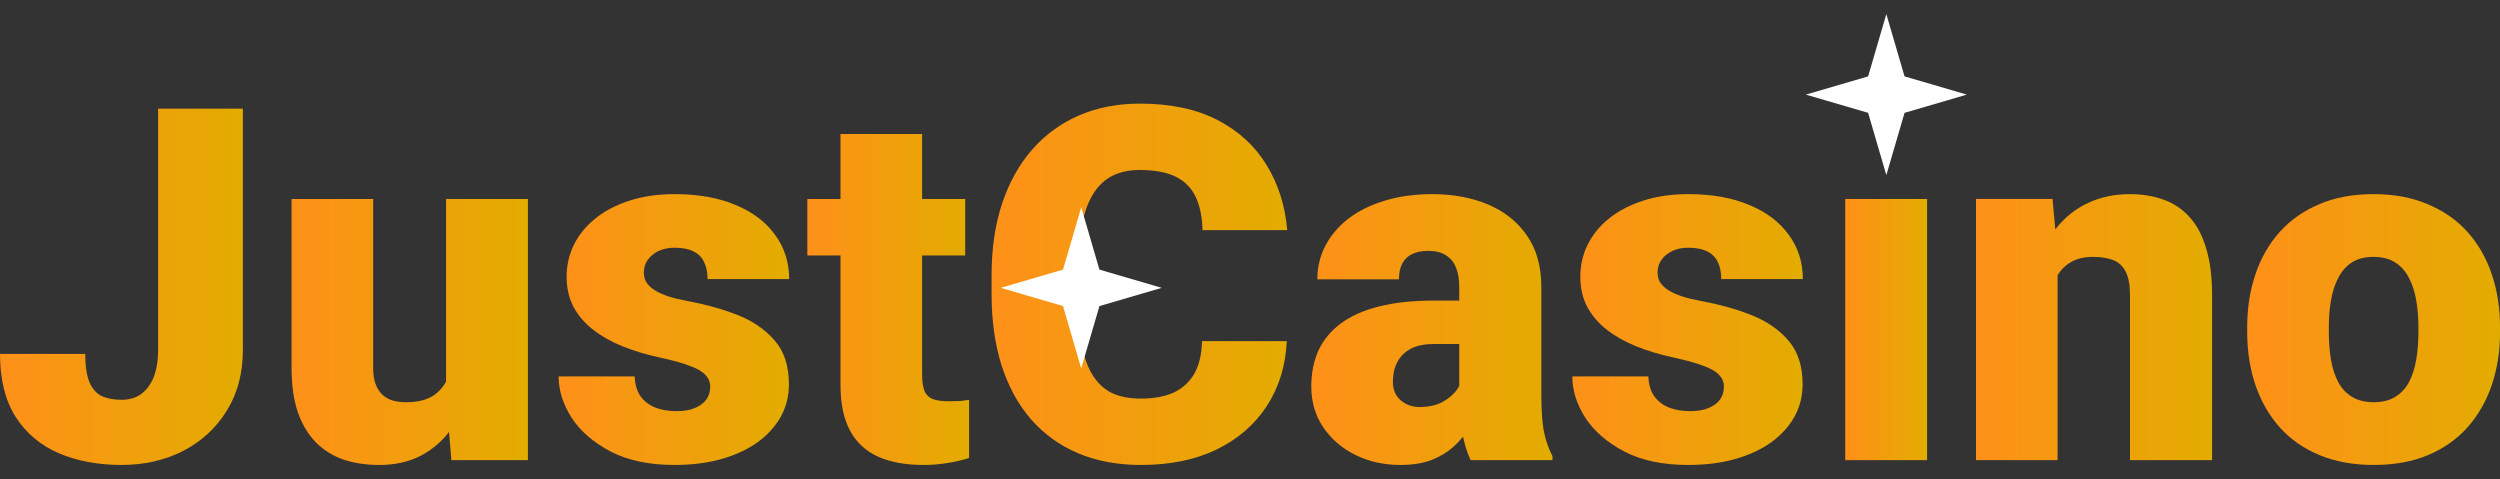 <svg width="167" height="32" viewBox="0 0 167 32" fill="none" xmlns="http://www.w3.org/2000/svg">
<rect x="0" y="0" width="167" height="32" fill="#333333" stroke="none"/>
<path d="M150.113 22.191V21.852C150.113 20.573 150.297 19.396 150.663 18.321C151.03 17.235 151.569 16.295 152.281 15.499C152.993 14.704 153.871 14.086 154.918 13.645C155.964 13.194 157.171 12.968 158.541 12.968C159.921 12.968 161.134 13.194 162.181 13.645C163.237 14.086 164.122 14.704 164.833 15.499C165.545 16.295 166.084 17.235 166.451 18.321C166.818 19.396 167.001 20.573 167.001 21.852V22.191C167.001 23.459 166.818 24.636 166.451 25.722C166.084 26.797 165.545 27.738 164.833 28.544C164.122 29.339 163.243 29.957 162.197 30.398C161.151 30.839 159.943 31.059 158.573 31.059C157.204 31.059 155.991 30.839 154.934 30.398C153.877 29.957 152.993 29.339 152.281 28.544C151.569 27.738 151.03 26.797 150.663 25.722C150.297 24.636 150.113 23.459 150.113 22.191ZM155.565 21.852V22.191C155.565 22.847 155.613 23.459 155.71 24.029C155.807 24.599 155.969 25.099 156.195 25.529C156.422 25.948 156.729 26.276 157.117 26.512C157.506 26.749 157.991 26.867 158.573 26.867C159.145 26.867 159.619 26.749 159.997 26.512C160.385 26.276 160.692 25.948 160.919 25.529C161.145 25.099 161.307 24.599 161.404 24.029C161.501 23.459 161.55 22.847 161.55 22.191V21.852C161.55 21.218 161.501 20.621 161.404 20.062C161.307 19.493 161.145 18.993 160.919 18.563C160.692 18.122 160.385 17.778 159.997 17.531C159.609 17.284 159.123 17.16 158.541 17.16C157.969 17.16 157.489 17.284 157.101 17.531C156.724 17.778 156.422 18.122 156.195 18.563C155.969 18.993 155.807 19.493 155.71 20.062C155.613 20.621 155.565 21.218 155.565 21.852Z" fill="url(#paint0_linear_1172_44023)"/>
<path d="M137.447 17.015V30.737H131.996V13.29H137.108L137.447 17.015ZM136.8 21.417L135.522 21.449C135.522 20.116 135.684 18.928 136.008 17.886C136.331 16.832 136.79 15.94 137.383 15.209C137.976 14.478 138.682 13.925 139.502 13.548C140.332 13.161 141.254 12.968 142.268 12.968C143.077 12.968 143.815 13.086 144.484 13.322C145.163 13.559 145.746 13.941 146.231 14.467C146.727 14.994 147.104 15.693 147.363 16.564C147.633 17.423 147.768 18.488 147.768 19.756V30.737H142.284V19.74C142.284 19.041 142.187 18.509 141.993 18.144C141.799 17.767 141.518 17.509 141.152 17.37C140.785 17.23 140.337 17.16 139.809 17.16C139.248 17.16 138.774 17.268 138.386 17.483C137.997 17.698 137.685 17.998 137.447 18.386C137.221 18.762 137.054 19.208 136.946 19.724C136.849 20.24 136.8 20.804 136.8 21.417Z" fill="url(#paint1_linear_1172_44023)"/>
<path d="M128.729 13.291V30.738H123.262V13.291H128.729Z" fill="url(#paint2_linear_1172_44023)"/>
<path d="M115.157 25.835C115.157 25.534 115.055 25.276 114.85 25.061C114.656 24.835 114.311 24.631 113.815 24.448C113.319 24.255 112.623 24.061 111.728 23.868C110.876 23.685 110.073 23.443 109.318 23.142C108.574 22.841 107.921 22.476 107.361 22.046C106.8 21.616 106.358 21.105 106.034 20.514C105.721 19.923 105.565 19.245 105.565 18.482C105.565 17.741 105.721 17.042 106.034 16.386C106.358 15.72 106.827 15.134 107.441 14.629C108.067 14.113 108.827 13.71 109.722 13.419C110.617 13.118 111.636 12.968 112.78 12.968C114.354 12.968 115.713 13.21 116.856 13.693C117.999 14.166 118.878 14.833 119.493 15.693C120.118 16.542 120.431 17.526 120.431 18.643H114.979C114.979 18.203 114.904 17.827 114.753 17.515C114.613 17.203 114.381 16.967 114.057 16.805C113.734 16.633 113.303 16.547 112.763 16.547C112.386 16.547 112.041 16.617 111.728 16.757C111.426 16.897 111.183 17.09 111 17.337C110.817 17.585 110.725 17.875 110.725 18.208C110.725 18.445 110.779 18.66 110.887 18.853C111.006 19.036 111.183 19.208 111.421 19.369C111.658 19.52 111.96 19.659 112.327 19.788C112.693 19.907 113.135 20.014 113.653 20.111C114.828 20.326 115.928 20.632 116.953 21.03C117.977 21.428 118.808 21.992 119.444 22.723C120.091 23.454 120.415 24.438 120.415 25.674C120.415 26.448 120.237 27.163 119.881 27.818C119.525 28.463 119.013 29.033 118.344 29.527C117.675 30.011 116.872 30.387 115.934 30.656C114.996 30.925 113.939 31.059 112.763 31.059C111.092 31.059 109.679 30.764 108.525 30.172C107.371 29.57 106.498 28.818 105.905 27.915C105.322 27.001 105.031 26.077 105.031 25.142H110.11C110.132 25.679 110.261 26.12 110.499 26.464C110.747 26.808 111.076 27.06 111.485 27.222C111.895 27.383 112.37 27.463 112.909 27.463C113.405 27.463 113.815 27.394 114.138 27.254C114.473 27.114 114.726 26.926 114.899 26.689C115.071 26.442 115.157 26.157 115.157 25.835Z" fill="url(#paint3_linear_1172_44023)"/>
<path d="M97.477 26.351V19.16C97.477 18.665 97.407 18.24 97.267 17.886C97.127 17.531 96.906 17.257 96.604 17.063C96.302 16.859 95.897 16.757 95.391 16.757C94.981 16.757 94.63 16.827 94.339 16.967C94.048 17.106 93.827 17.316 93.676 17.595C93.525 17.875 93.449 18.23 93.449 18.66H87.998C87.998 17.853 88.176 17.106 88.532 16.418C88.899 15.72 89.416 15.112 90.085 14.596C90.764 14.08 91.573 13.683 92.511 13.403C93.46 13.113 94.517 12.968 95.682 12.968C97.073 12.968 98.313 13.199 99.402 13.661C100.502 14.123 101.37 14.817 102.006 15.741C102.643 16.655 102.961 17.805 102.961 19.192V26.335C102.961 27.474 103.026 28.34 103.155 28.931C103.284 29.511 103.468 30.022 103.705 30.463V30.737H98.237C97.979 30.199 97.785 29.544 97.655 28.77C97.537 27.985 97.477 27.179 97.477 26.351ZM98.14 20.079L98.173 22.981H95.763C95.256 22.981 94.824 23.051 94.469 23.191C94.123 23.33 93.843 23.524 93.627 23.771C93.422 24.008 93.272 24.276 93.174 24.577C93.088 24.878 93.045 25.195 93.045 25.529C93.045 25.851 93.121 26.141 93.272 26.399C93.433 26.646 93.649 26.84 93.918 26.98C94.188 27.119 94.49 27.189 94.824 27.189C95.428 27.189 95.941 27.076 96.361 26.851C96.792 26.614 97.121 26.329 97.348 25.996C97.574 25.663 97.688 25.351 97.688 25.061L98.885 27.286C98.669 27.716 98.421 28.151 98.14 28.592C97.871 29.033 97.531 29.441 97.121 29.818C96.722 30.183 96.232 30.484 95.649 30.721C95.067 30.946 94.361 31.059 93.53 31.059C92.452 31.059 91.46 30.839 90.554 30.398C89.659 29.957 88.942 29.345 88.403 28.56C87.863 27.765 87.594 26.851 87.594 25.819C87.594 24.916 87.755 24.11 88.079 23.4C88.413 22.691 88.915 22.089 89.583 21.594C90.252 21.1 91.104 20.724 92.139 20.466C93.174 20.208 94.393 20.079 95.795 20.079H98.14Z" fill="url(#paint4_linear_1172_44023)"/>
<path d="M80.295 22.788H85.957C85.881 24.422 85.439 25.863 84.63 27.11C83.822 28.356 82.7 29.329 81.266 30.028C79.842 30.716 78.16 31.06 76.219 31.06C74.644 31.06 73.237 30.797 71.997 30.27C70.767 29.743 69.722 28.985 68.859 27.996C68.007 27.007 67.354 25.809 66.901 24.401C66.459 22.992 66.238 21.407 66.238 19.644V18.37C66.238 16.607 66.47 15.022 66.934 13.614C67.408 12.194 68.077 10.991 68.94 10.002C69.813 9.002 70.859 8.239 72.078 7.712C73.296 7.185 74.65 6.922 76.138 6.922C78.187 6.922 79.918 7.287 81.33 8.018C82.743 8.749 83.838 9.754 84.614 11.034C85.391 12.302 85.849 13.748 85.989 15.371H80.328C80.306 14.489 80.155 13.753 79.875 13.162C79.594 12.56 79.152 12.108 78.548 11.807C77.944 11.507 77.141 11.356 76.138 11.356C75.437 11.356 74.828 11.485 74.31 11.743C73.792 12.001 73.361 12.409 73.016 12.969C72.671 13.527 72.412 14.253 72.24 15.145C72.078 16.027 71.997 17.091 71.997 18.338V19.644C71.997 20.891 72.072 21.955 72.223 22.837C72.374 23.718 72.617 24.438 72.951 24.997C73.286 25.556 73.717 25.97 74.245 26.239C74.784 26.497 75.442 26.626 76.219 26.626C77.082 26.626 77.809 26.491 78.403 26.223C78.996 25.943 79.454 25.524 79.778 24.965C80.101 24.395 80.274 23.67 80.295 22.788Z" fill="url(#paint5_linear_1172_44023)"/>
<path d="M64.476 13.291V17.064H53.93V13.291H64.476ZM56.146 8.953H61.597V25.045C61.597 25.507 61.651 25.867 61.759 26.125C61.867 26.373 62.05 26.55 62.309 26.658C62.578 26.754 62.934 26.803 63.376 26.803C63.689 26.803 63.948 26.797 64.153 26.787C64.358 26.765 64.552 26.738 64.735 26.706V30.592C64.272 30.742 63.786 30.855 63.279 30.93C62.773 31.017 62.233 31.059 61.662 31.059C60.497 31.059 59.5 30.877 58.669 30.511C57.85 30.146 57.224 29.571 56.793 28.786C56.361 28.001 56.146 26.98 56.146 25.722V8.953Z" fill="url(#paint6_linear_1172_44023)"/>
<path d="M47.443 25.835C47.443 25.534 47.34 25.276 47.135 25.061C46.941 24.835 46.596 24.631 46.1 24.448C45.604 24.255 44.908 24.061 44.013 23.868C43.161 23.685 42.358 23.443 41.603 23.142C40.859 22.841 40.206 22.476 39.646 22.046C39.085 21.616 38.643 21.105 38.319 20.514C38.007 19.923 37.85 19.245 37.85 18.482C37.85 17.741 38.007 17.042 38.319 16.386C38.643 15.72 39.112 15.134 39.727 14.629C40.352 14.113 41.112 13.71 42.007 13.419C42.903 13.118 43.922 12.968 45.065 12.968C46.639 12.968 47.998 13.21 49.141 13.693C50.284 14.166 51.163 14.833 51.778 15.693C52.403 16.542 52.716 17.526 52.716 18.643H47.265C47.265 18.203 47.189 17.827 47.038 17.515C46.898 17.203 46.666 16.967 46.343 16.805C46.019 16.633 45.588 16.547 45.048 16.547C44.671 16.547 44.326 16.617 44.013 16.757C43.711 16.897 43.469 17.09 43.285 17.337C43.102 17.585 43.01 17.875 43.01 18.208C43.01 18.445 43.064 18.66 43.172 18.853C43.291 19.036 43.469 19.208 43.706 19.369C43.943 19.52 44.245 19.659 44.612 19.788C44.978 19.907 45.42 20.014 45.938 20.111C47.114 20.326 48.214 20.632 49.238 21.03C50.263 21.428 51.093 21.992 51.729 22.723C52.376 23.454 52.7 24.438 52.7 25.674C52.7 26.448 52.522 27.163 52.166 27.818C51.81 28.463 51.298 29.033 50.629 29.527C49.961 30.011 49.157 30.387 48.219 30.656C47.281 30.925 46.224 31.059 45.048 31.059C43.377 31.059 41.964 30.764 40.81 30.172C39.657 29.57 38.783 28.818 38.19 27.915C37.608 27.001 37.316 26.077 37.316 25.142H42.396C42.417 25.679 42.547 26.12 42.784 26.464C43.032 26.808 43.361 27.06 43.771 27.222C44.18 27.383 44.655 27.463 45.194 27.463C45.69 27.463 46.1 27.394 46.423 27.254C46.758 27.114 47.011 26.926 47.184 26.689C47.356 26.442 47.443 26.157 47.443 25.835Z" fill="url(#paint7_linear_1172_44023)"/>
<path d="M29.797 26.497V13.291H35.264V30.738H30.153L29.797 26.497ZM30.314 22.95L31.738 22.917C31.738 24.089 31.598 25.175 31.317 26.174C31.037 27.163 30.622 28.023 30.072 28.754C29.533 29.485 28.864 30.055 28.066 30.463C27.279 30.861 26.367 31.06 25.332 31.06C24.47 31.06 23.677 30.942 22.954 30.705C22.243 30.458 21.628 30.076 21.11 29.56C20.593 29.034 20.188 28.362 19.897 27.545C19.617 26.717 19.477 25.728 19.477 24.578V13.291H24.928V24.61C24.928 24.997 24.976 25.331 25.073 25.61C25.171 25.89 25.311 26.126 25.494 26.319C25.677 26.502 25.904 26.642 26.173 26.739C26.454 26.825 26.772 26.868 27.128 26.868C27.947 26.868 28.589 26.696 29.053 26.352C29.516 26.008 29.84 25.54 30.023 24.949C30.217 24.358 30.314 23.691 30.314 22.95Z" fill="url(#paint8_linear_1172_44023)"/>
<path d="M10.563 23.368V7.26H16.224V23.368C16.224 24.937 15.863 26.297 15.141 27.447C14.429 28.598 13.458 29.49 12.229 30.124C11.01 30.747 9.641 31.059 8.12 31.059C6.546 31.059 5.144 30.796 3.915 30.269C2.696 29.742 1.736 28.931 1.035 27.834C0.345 26.738 0 25.34 0 23.642H5.694C5.694 24.438 5.786 25.061 5.969 25.512C6.152 25.953 6.422 26.265 6.778 26.448C7.144 26.62 7.592 26.706 8.12 26.706C8.638 26.706 9.075 26.577 9.431 26.319C9.797 26.05 10.078 25.668 10.272 25.174C10.466 24.669 10.563 24.067 10.563 23.368Z" fill="url(#paint9_linear_1172_44023)"/>
<path d="M72.226 13.85L73.443 18.011L77.604 19.228L73.443 20.445L72.226 24.606L71.009 20.445L66.848 19.228L71.009 18.011L72.226 13.85Z" fill="white"/>
<path d="M126.007 0.941L127.224 5.103L131.385 6.32L127.224 7.537L126.007 11.698L124.79 7.537L120.629 6.32L124.79 5.103L126.007 0.941Z" fill="white"/>
<defs>
<linearGradient id="paint0_linear_1172_44023" x1="150.113" y1="22.014" x2="167.001" y2="22.014" gradientUnits="userSpaceOnUse">
<stop stop-color="#FF9019"/>
<stop offset="1" stop-color="#E3AC00"/>
</linearGradient>
<linearGradient id="paint1_linear_1172_44023" x1="131.996" y1="21.852" x2="147.768" y2="21.852" gradientUnits="userSpaceOnUse">
<stop stop-color="#FF9019"/>
<stop offset="1" stop-color="#E3AC00"/>
</linearGradient>
<linearGradient id="paint2_linear_1172_44023" x1="123.262" y1="22.014" x2="128.729" y2="22.014" gradientUnits="userSpaceOnUse">
<stop stop-color="#FF9019"/>
<stop offset="1" stop-color="#E3AC00"/>
</linearGradient>
<linearGradient id="paint3_linear_1172_44023" x1="105.031" y1="22.014" x2="120.431" y2="22.014" gradientUnits="userSpaceOnUse">
<stop stop-color="#FF9019"/>
<stop offset="1" stop-color="#E3AC00"/>
</linearGradient>
<linearGradient id="paint4_linear_1172_44023" x1="87.594" y1="22.014" x2="103.705" y2="22.014" gradientUnits="userSpaceOnUse">
<stop stop-color="#FF9019"/>
<stop offset="1" stop-color="#E3AC00"/>
</linearGradient>
<linearGradient id="paint5_linear_1172_44023" x1="66.238" y1="18.991" x2="85.989" y2="18.991" gradientUnits="userSpaceOnUse">
<stop stop-color="#FF9019"/>
<stop offset="1" stop-color="#E3AC00"/>
</linearGradient>
<linearGradient id="paint6_linear_1172_44023" x1="53.93" y1="20.006" x2="64.735" y2="20.006" gradientUnits="userSpaceOnUse">
<stop stop-color="#FF9019"/>
<stop offset="1" stop-color="#E3AC00"/>
</linearGradient>
<linearGradient id="paint7_linear_1172_44023" x1="37.316" y1="22.014" x2="52.716" y2="22.014" gradientUnits="userSpaceOnUse">
<stop stop-color="#FF9019"/>
<stop offset="1" stop-color="#E3AC00"/>
</linearGradient>
<linearGradient id="paint8_linear_1172_44023" x1="19.477" y1="22.175" x2="35.264" y2="22.175" gradientUnits="userSpaceOnUse">
<stop stop-color="#FF9019"/>
<stop offset="1" stop-color="#E3AC00"/>
</linearGradient>
<linearGradient id="paint9_linear_1172_44023" x1="0" y1="19.16" x2="16.224" y2="19.16" gradientUnits="userSpaceOnUse">
<stop stop-color="#FF9019"/>
<stop offset="1" stop-color="#E3AC00"/>
</linearGradient>
</defs>
</svg>
